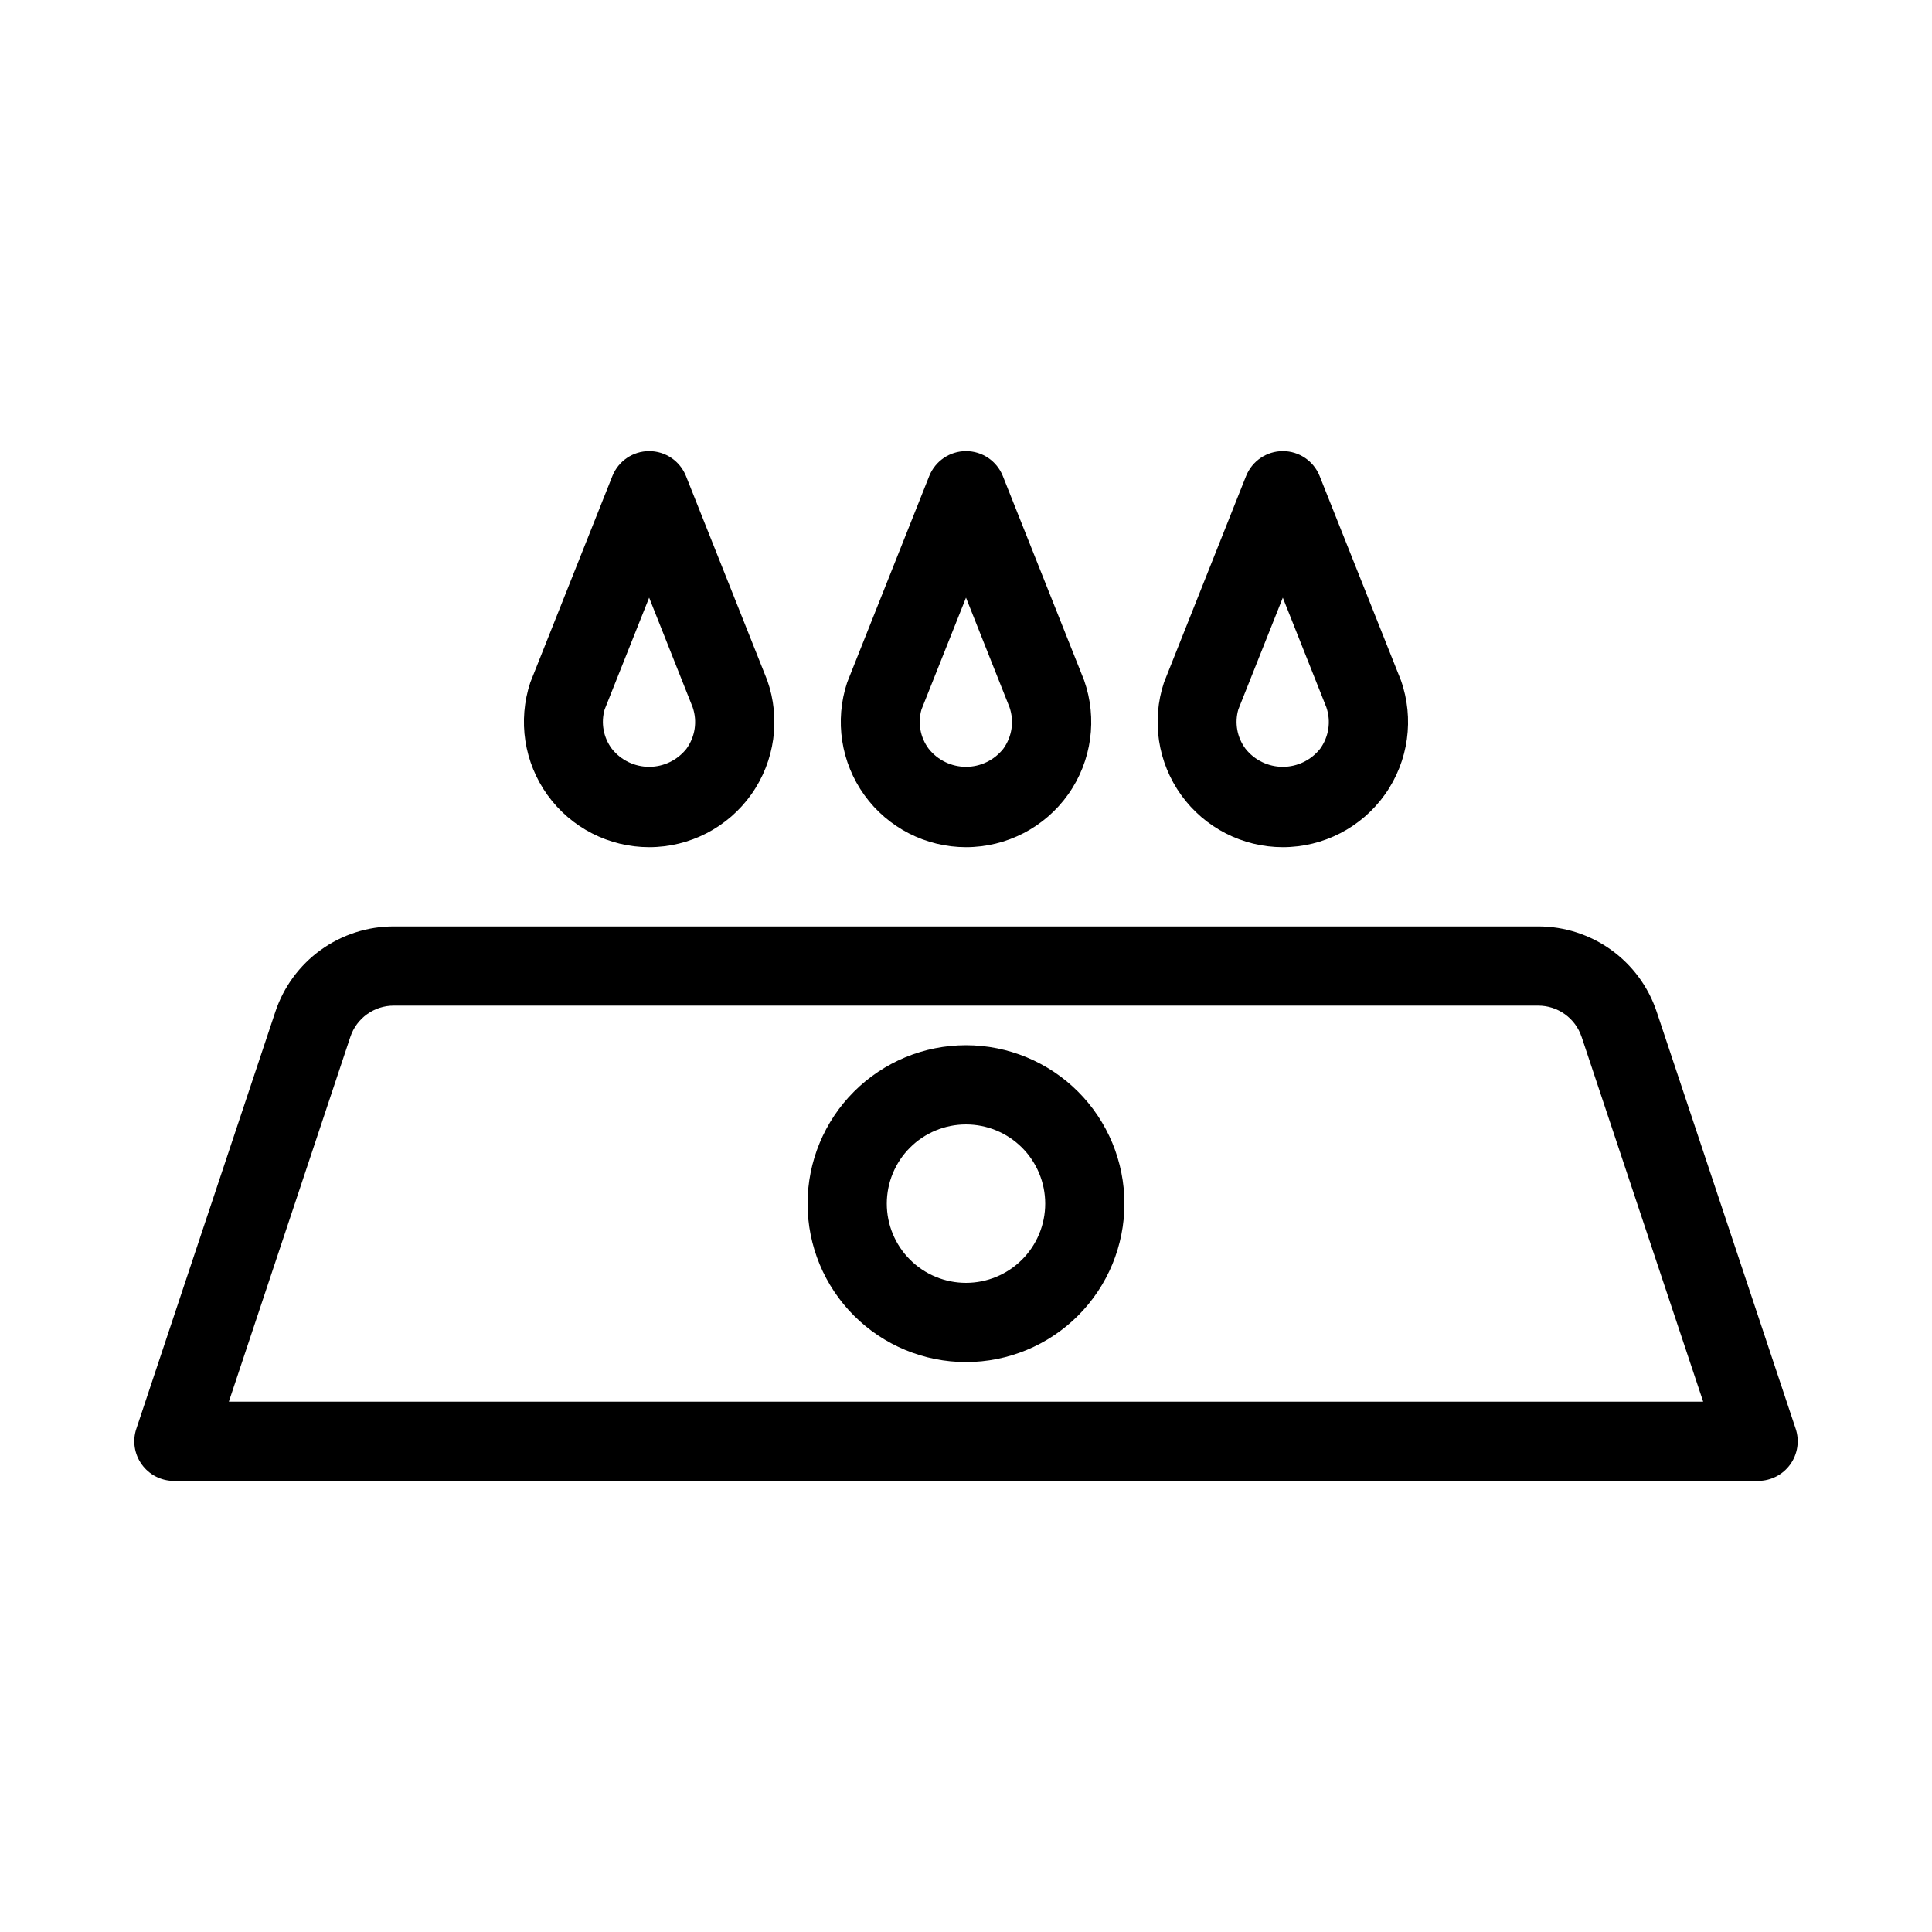 <?xml version="1.0" encoding="UTF-8"?>
<!-- The Best Svg Icon site in the world: iconSvg.co, Visit us! https://iconsvg.co -->
<svg fill="#000000" width="800px" height="800px" version="1.1" viewBox="144 144 512 512" xmlns="http://www.w3.org/2000/svg">
 <g>
  <path d="m483.96 368.51c-10.664-0.008-20.676-5.133-26.914-13.785-6.234-8.648-7.938-19.77-4.57-29.891l21.746-54.676v0.004c1.59-3.992 5.453-6.613 9.75-6.613 4.297 0 8.16 2.621 9.75 6.613l21.527 54.098v-0.004c3.598 10.16 2.039 21.43-4.184 30.23-6.223 8.797-16.328 14.027-27.105 14.023zm0-66.125-11.785 29.609c-1.039 3.582-0.336 7.445 1.898 10.434 2.391 3.023 6.031 4.789 9.887 4.789 3.859 0 7.5-1.766 9.891-4.789 2.301-3.172 2.922-7.262 1.656-10.969z"/>
  <path d="m400 368.51c-10.668-0.008-20.68-5.133-26.918-13.785-6.234-8.648-7.938-19.77-4.57-29.891l21.746-54.676v0.004c1.59-3.992 5.453-6.613 9.75-6.613 4.297 0 8.16 2.621 9.754 6.613l21.527 54.098v-0.004c3.594 10.16 2.035 21.43-4.188 30.23-6.223 8.797-16.328 14.027-27.102 14.023zm0-66.125-11.785 29.609h-0.004c-1.039 3.582-0.336 7.445 1.898 10.434 2.391 3.023 6.035 4.789 9.891 4.789s7.496-1.766 9.887-4.789c2.301-3.172 2.922-7.262 1.656-10.969z"/>
  <path d="m316.03 368.51c-10.664-0.008-20.68-5.133-26.914-13.785-6.238-8.648-7.941-19.77-4.574-29.891l21.746-54.676v0.004c1.59-3.992 5.453-6.613 9.75-6.613 4.301 0 8.164 2.621 9.754 6.613l21.527 54.098v-0.004c3.594 10.16 2.035 21.43-4.188 30.23-6.219 8.797-16.328 14.027-27.102 14.023zm0-66.125-11.785 29.609h-0.004c-1.039 3.582-0.332 7.445 1.902 10.434 2.387 3.023 6.031 4.789 9.887 4.789s7.496-1.766 9.887-4.789c2.301-3.172 2.922-7.262 1.656-10.969z"/>
  <path d="m609.92 536.45h-419.84c-3.371 0-6.539-1.625-8.508-4.359-1.973-2.734-2.508-6.254-1.441-9.453l36.828-110.48c2.188-6.602 6.402-12.348 12.047-16.414 5.641-4.066 12.426-6.25 19.379-6.234h303.23c6.957-0.012 13.742 2.172 19.387 6.242 5.644 4.066 9.859 9.812 12.051 16.418l36.82 110.47v-0.004c1.062 3.199 0.527 6.719-1.445 9.453-1.969 2.734-5.133 4.359-8.508 4.359zm-405.27-20.992h390.71l-32.211-96.656h-0.004c-1.648-4.973-6.305-8.32-11.543-8.301h-303.21c-5.238-0.027-9.895 3.32-11.547 8.289z"/>
  <path d="m400 504.96c-11.137 0-21.816-4.422-29.688-12.297-7.875-7.871-12.297-18.551-12.297-29.684 0-11.137 4.422-21.816 12.297-29.688 7.871-7.875 18.551-12.297 29.688-12.297 11.133 0 21.812 4.422 29.688 12.297 7.871 7.871 12.297 18.551 12.297 29.688 0 11.133-4.426 21.812-12.297 29.684-7.875 7.875-18.555 12.297-29.688 12.297zm0-62.977v0.004c-5.57 0-10.91 2.211-14.844 6.148-3.938 3.934-6.148 9.273-6.148 14.844 0 5.566 2.211 10.906 6.148 14.84 3.934 3.938 9.273 6.148 14.844 6.148 5.566 0 10.906-2.211 14.844-6.148 3.934-3.934 6.148-9.273 6.148-14.84 0-5.57-2.215-10.91-6.148-14.844-3.938-3.938-9.277-6.148-14.844-6.148z"/>
 </g>
</svg>